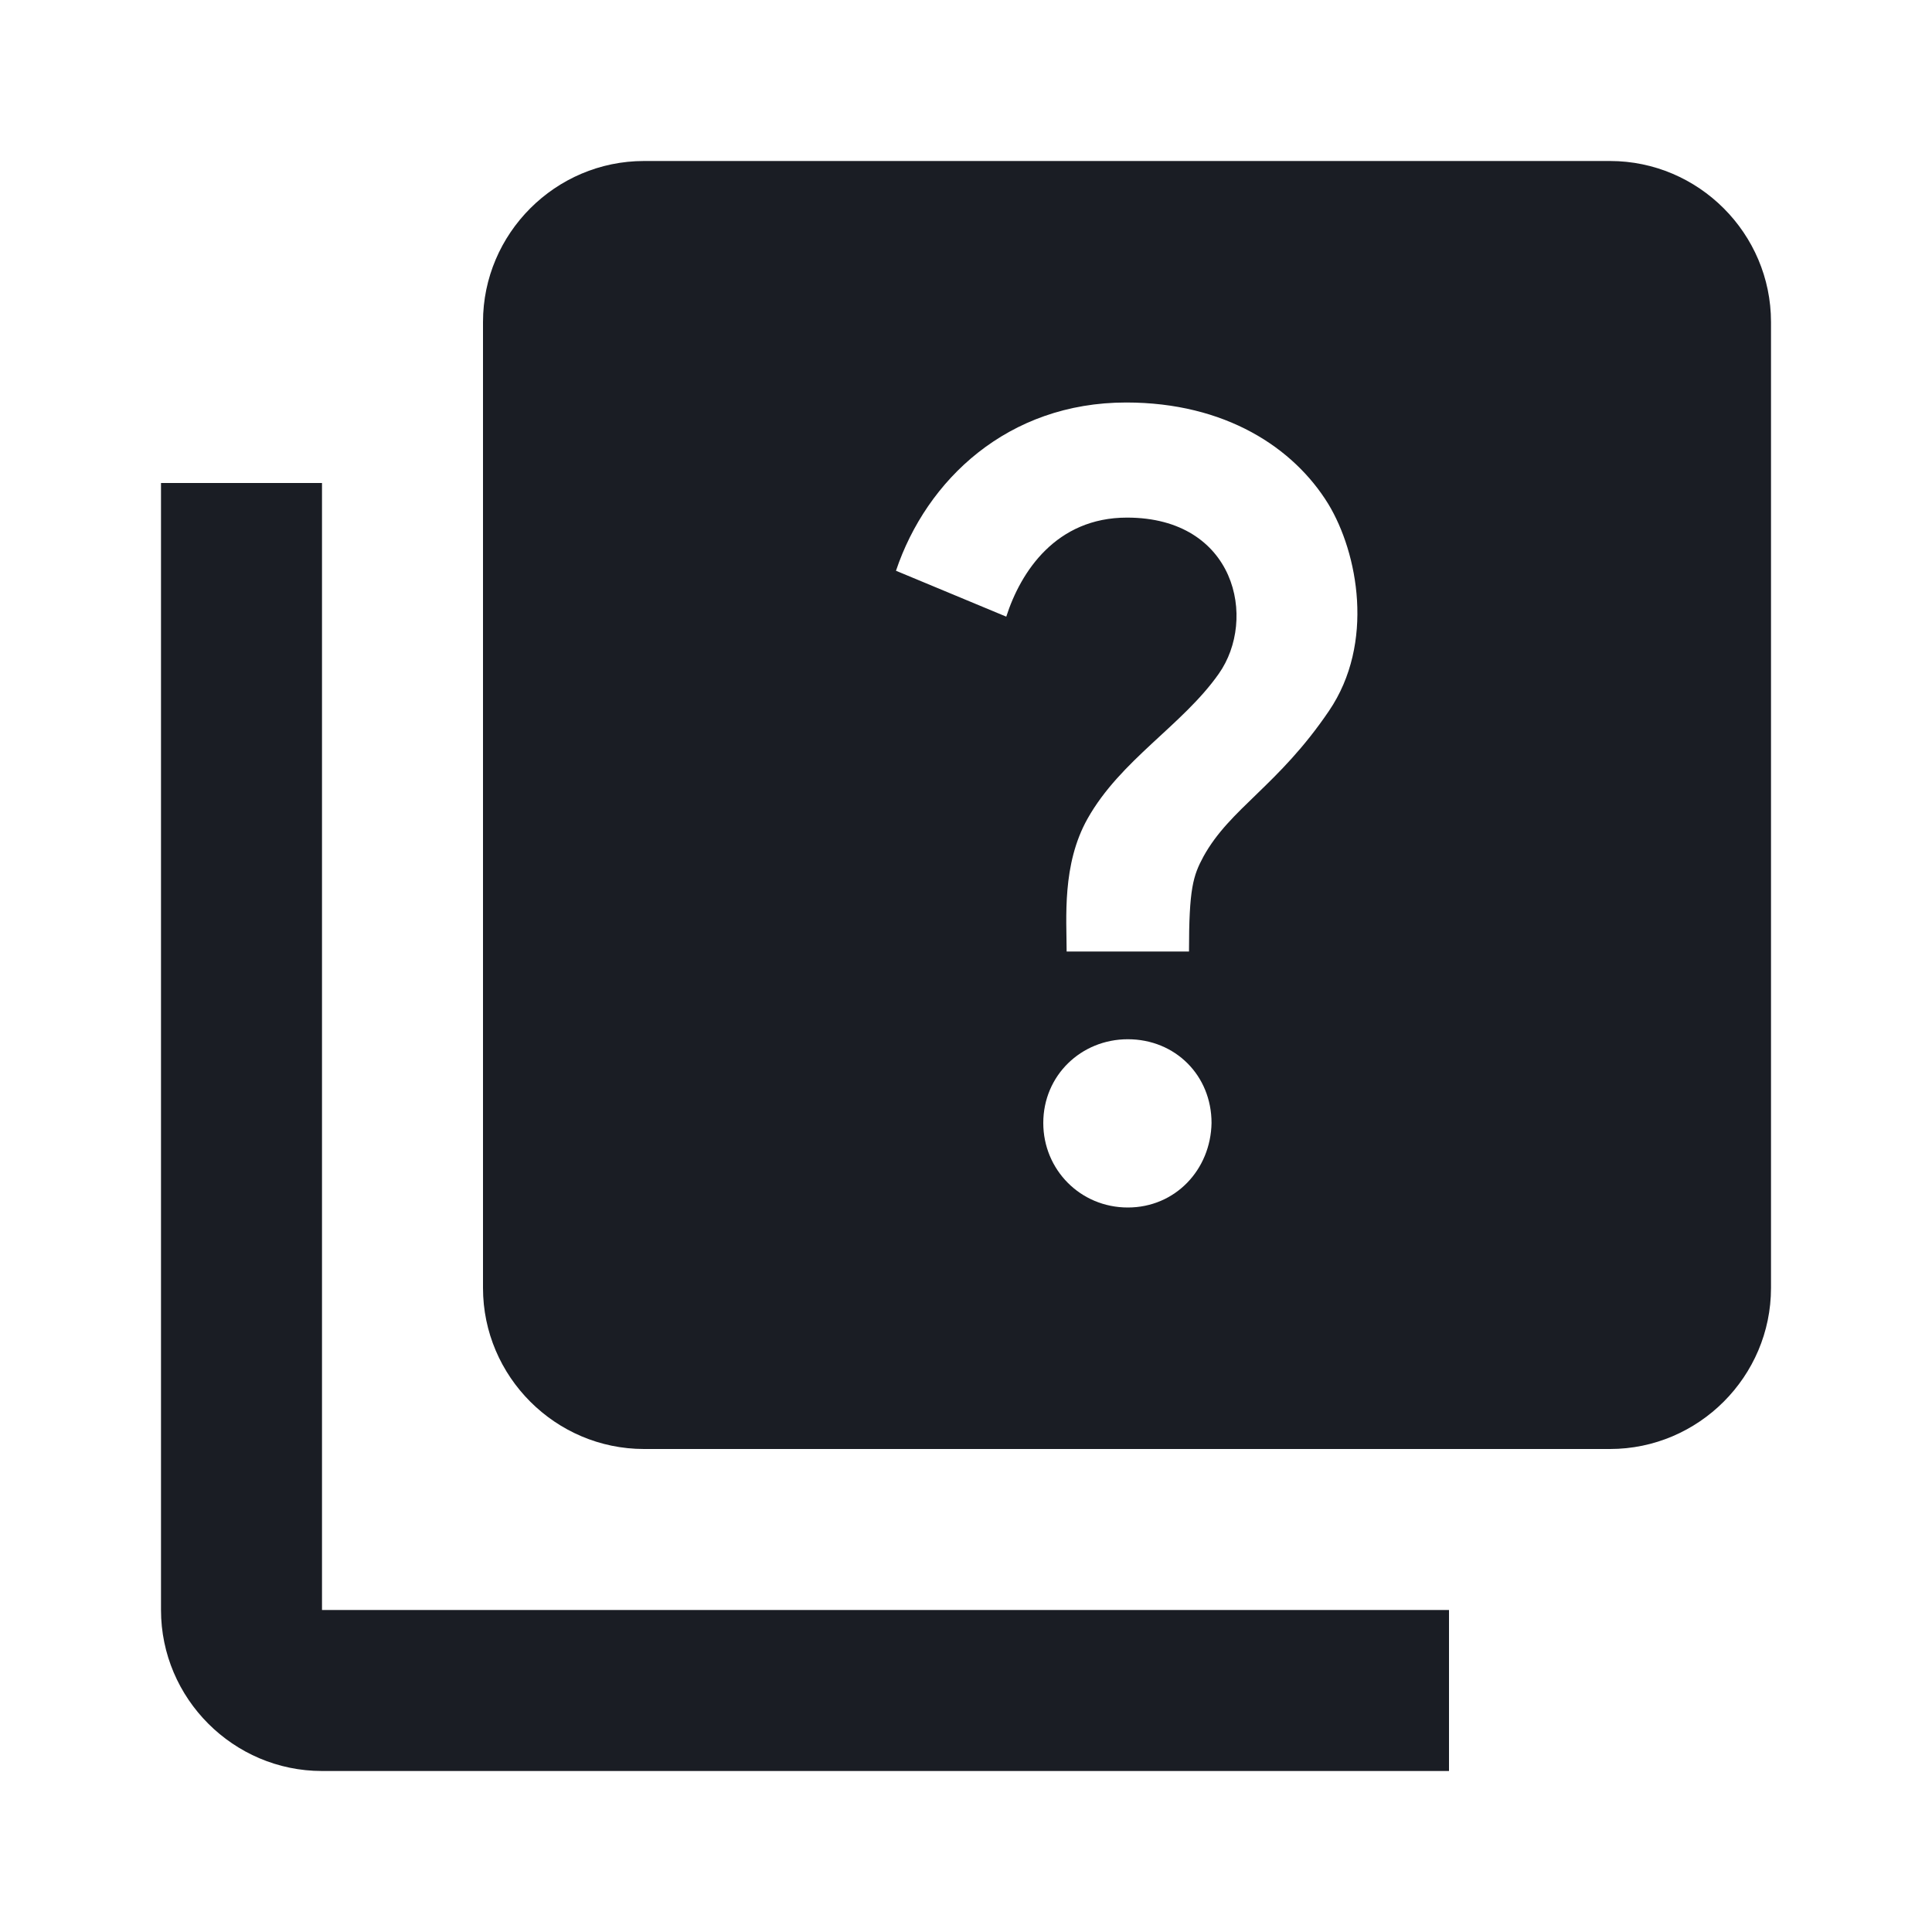 <svg width="45" height="45" viewBox="0 0 45 45" fill="none" xmlns="http://www.w3.org/2000/svg">
<path d="M7.5 11.25H3.75V37.5C3.75 39.562 5.438 41.25 7.5 41.25H33.75V37.5H7.5V11.25Z" fill="#1A1D24"/>
<path d="M37.5 3.75H15C12.938 3.75 11.25 5.438 11.25 7.5V30C11.25 32.062 12.938 33.75 15 33.75H37.5C39.562 33.75 41.25 32.062 41.25 30V7.5C41.25 5.438 39.562 3.75 37.5 3.75ZM26.269 28.125C25.163 28.125 24.3 27.244 24.3 26.156C24.3 25.05 25.181 24.206 26.269 24.206C27.375 24.206 28.219 25.05 28.219 26.156C28.2 27.244 27.375 28.125 26.269 28.125ZM30.956 16.556C29.775 18.3 28.65 18.825 28.031 19.95C27.788 20.4 27.694 20.7 27.694 22.163H24.844C24.844 21.394 24.731 20.137 25.331 19.069C26.1 17.7 27.544 16.894 28.387 15.694C29.288 14.419 28.781 12.056 26.25 12.056C24.6 12.056 23.775 13.312 23.438 14.363L20.869 13.294C21.581 11.175 23.475 9.375 26.231 9.375C28.538 9.375 30.131 10.425 30.938 11.738C31.631 12.881 32.025 14.981 30.956 16.556Z" fill="#1A1D24"/>
</svg>
